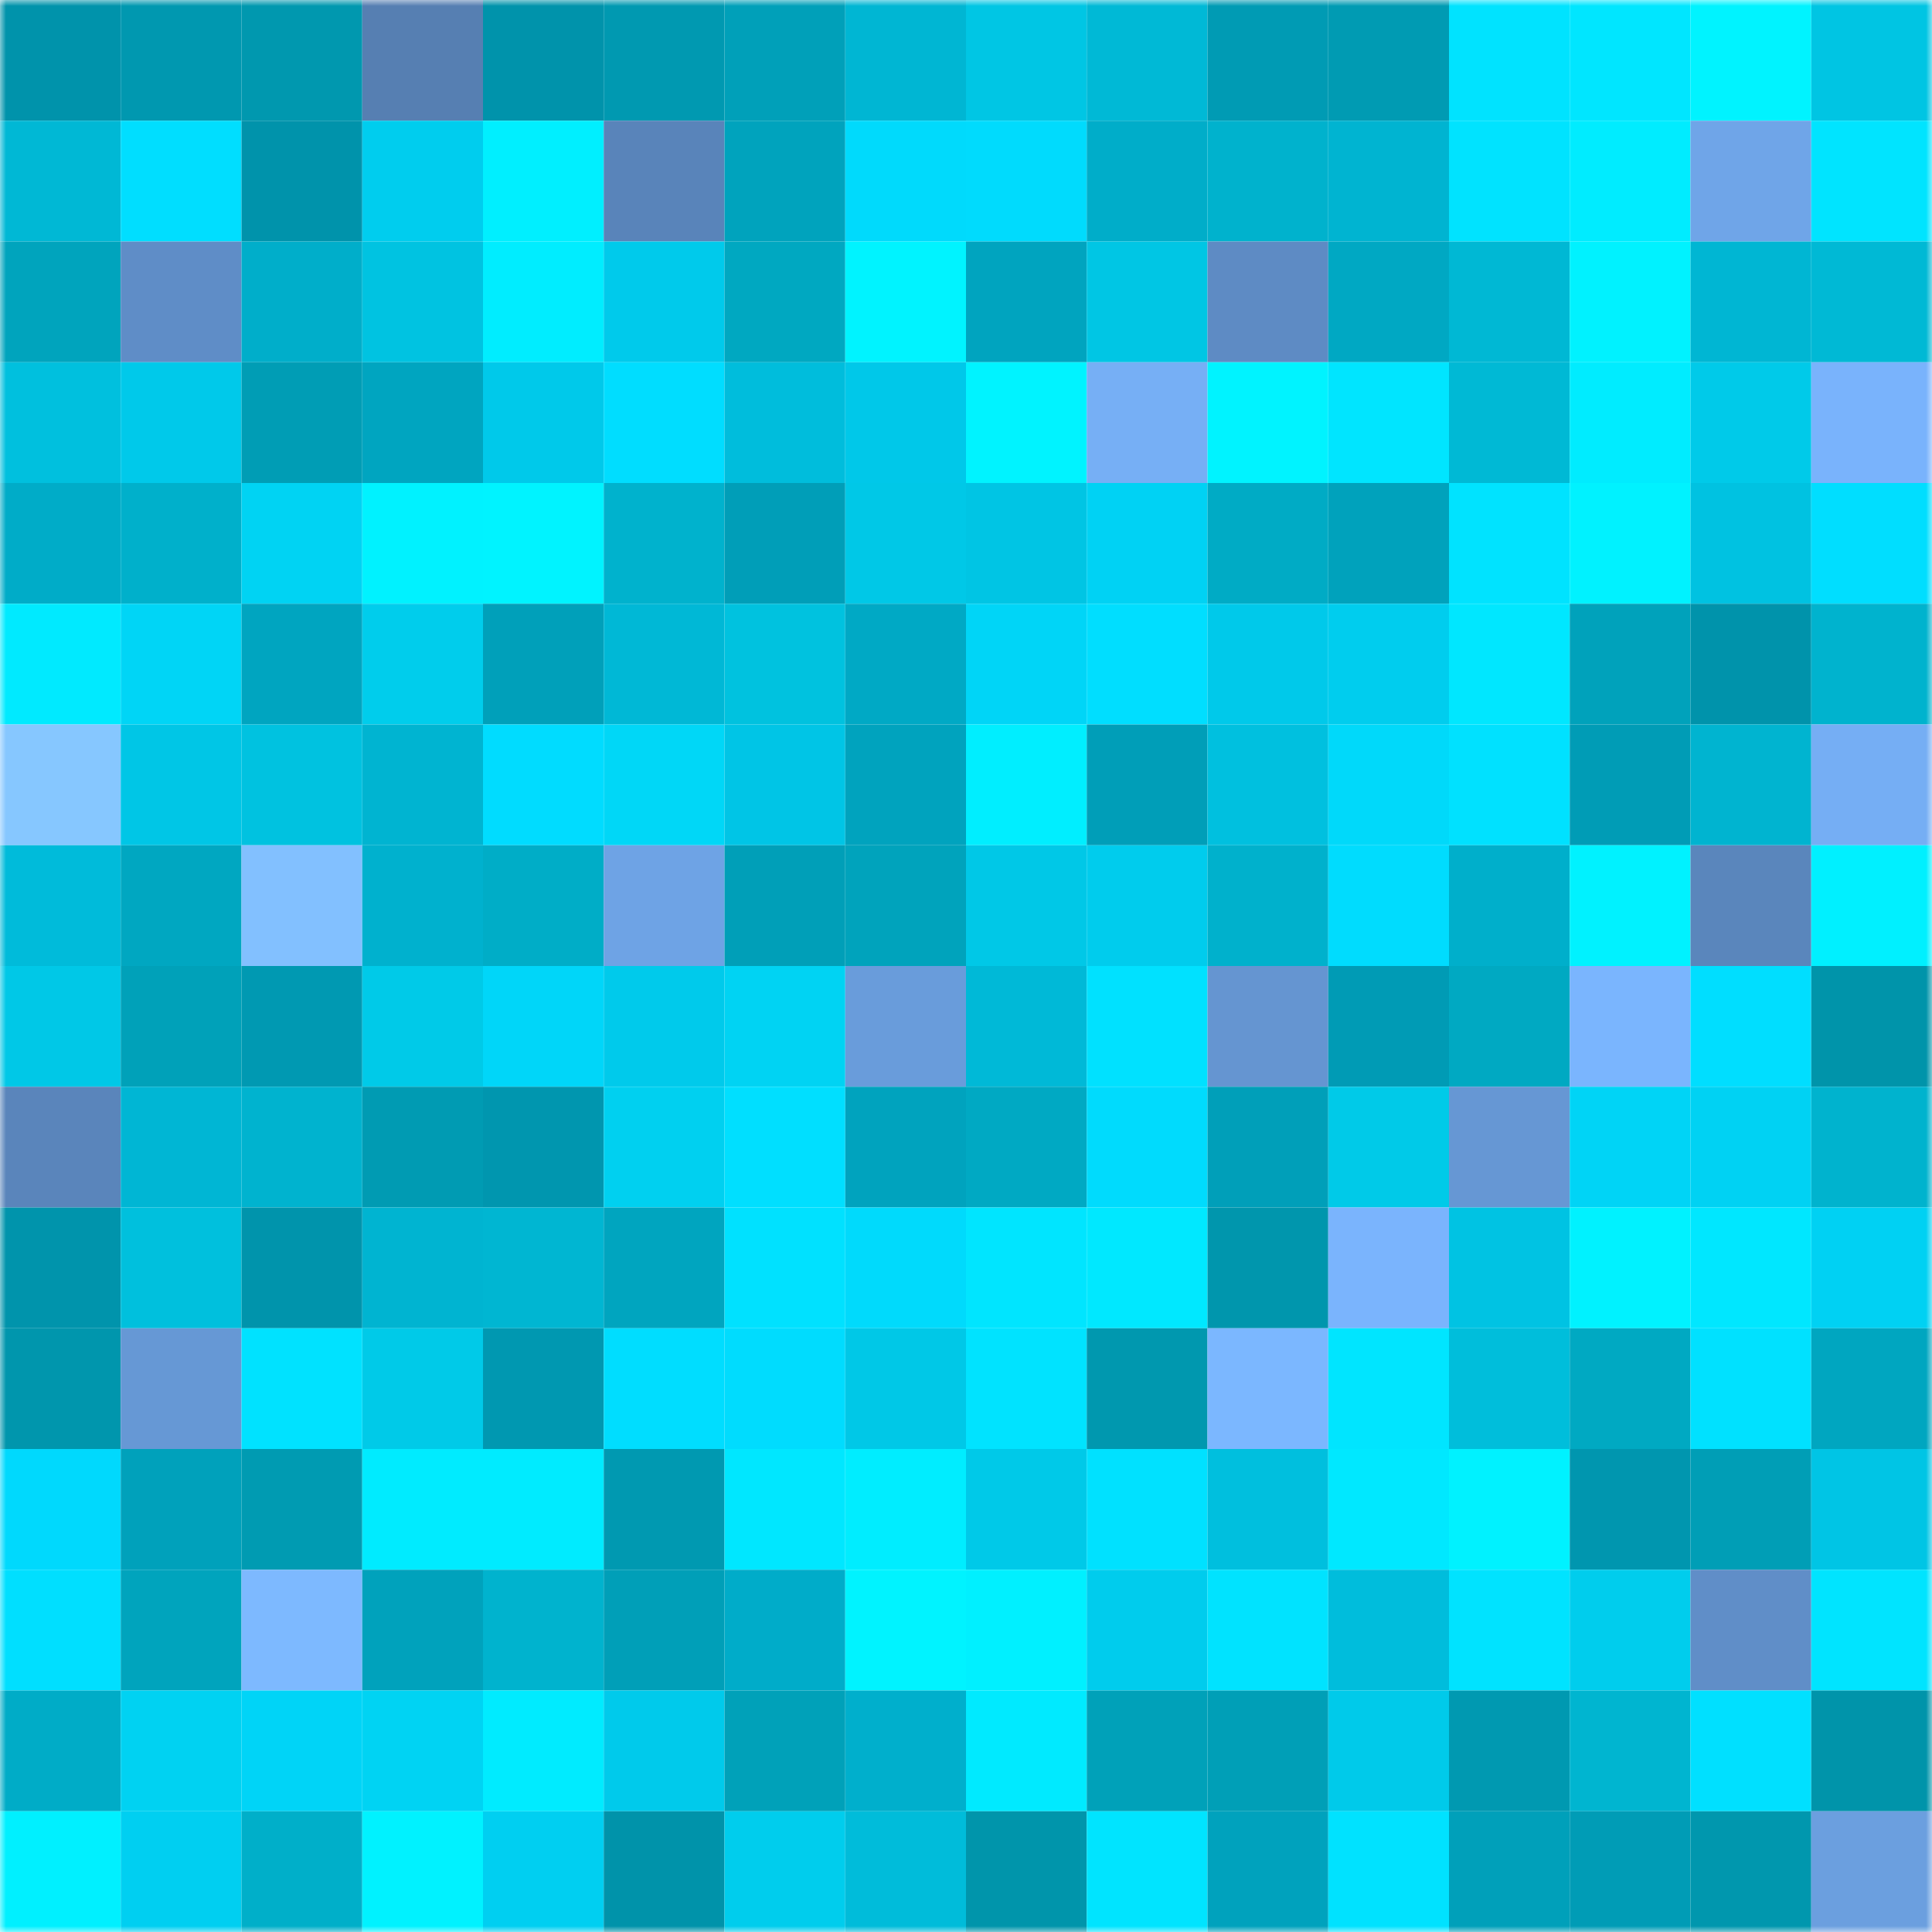 <svg viewBox="0 0 160 160" fill="none" role="img" xmlns="http://www.w3.org/2000/svg" width="240" height="240" name="ens%2Cyun99.eth"><mask id="677822245" mask-type="alpha" maskUnits="userSpaceOnUse" x="0" y="0" width="160" height="160"><rect width="160" height="160" fill="#FFFFFF"></rect></mask><g mask="url(#677822245)"><rect x="0" y="0" width="10" height="10" fill="#0093ab"></rect><rect x="10" y="0" width="10" height="10" fill="#0098b0"></rect><rect x="20" y="0" width="10" height="10" fill="#0098af"></rect><rect x="30" y="0" width="10" height="10" fill="#567fb2"></rect><rect x="40" y="0" width="10" height="10" fill="#0093ab"></rect><rect x="50" y="0" width="10" height="10" fill="#0099b1"></rect><rect x="60" y="0" width="10" height="10" fill="#00a0b9"></rect><rect x="70" y="0" width="10" height="10" fill="#00b6d3"></rect><rect x="80" y="0" width="10" height="10" fill="#00c6e4"></rect><rect x="90" y="0" width="10" height="10" fill="#00b9d6"></rect><rect x="100" y="0" width="10" height="10" fill="#009bb4"></rect><rect x="110" y="0" width="10" height="10" fill="#009bb3"></rect><rect x="120" y="0" width="10" height="10" fill="#00e3ff"></rect><rect x="130" y="0" width="10" height="10" fill="#00e6ff"></rect><rect x="140" y="0" width="10" height="10" fill="#00f3ff"></rect><rect x="150" y="0" width="10" height="10" fill="#00c5e3"></rect><rect x="0" y="10" width="10" height="10" fill="#00b8d5"></rect><rect x="10" y="10" width="10" height="10" fill="#00deff"></rect><rect x="20" y="10" width="10" height="10" fill="#0093ab"></rect><rect x="30" y="10" width="10" height="10" fill="#00cdee"></rect><rect x="40" y="10" width="10" height="10" fill="#00efff"></rect><rect x="50" y="10" width="10" height="10" fill="#5984ba"></rect><rect x="60" y="10" width="10" height="10" fill="#00a3bd"></rect><rect x="70" y="10" width="10" height="10" fill="#00dafc"></rect><rect x="80" y="10" width="10" height="10" fill="#00dbfd"></rect><rect x="90" y="10" width="10" height="10" fill="#00adc9"></rect><rect x="100" y="10" width="10" height="10" fill="#00b2cd"></rect><rect x="110" y="10" width="10" height="10" fill="#00b4d1"></rect><rect x="120" y="10" width="10" height="10" fill="#00e3ff"></rect><rect x="130" y="10" width="10" height="10" fill="#00ecff"></rect><rect x="140" y="10" width="10" height="10" fill="#6fa5e8"></rect><rect x="150" y="10" width="10" height="10" fill="#00e4ff"></rect><rect x="0" y="20" width="10" height="10" fill="#00a4bd"></rect><rect x="10" y="20" width="10" height="10" fill="#5f8dc7"></rect><rect x="20" y="20" width="10" height="10" fill="#00aeca"></rect><rect x="30" y="20" width="10" height="10" fill="#00c3e1"></rect><rect x="40" y="20" width="10" height="10" fill="#00edff"></rect><rect x="50" y="20" width="10" height="10" fill="#00caeb"></rect><rect x="60" y="20" width="10" height="10" fill="#00a8c1"></rect><rect x="70" y="20" width="10" height="10" fill="#00f3ff"></rect><rect x="80" y="20" width="10" height="10" fill="#00a4bf"></rect><rect x="90" y="20" width="10" height="10" fill="#00c6e4"></rect><rect x="100" y="20" width="10" height="10" fill="#5e8bc4"></rect><rect x="110" y="20" width="10" height="10" fill="#00a8c3"></rect><rect x="120" y="20" width="10" height="10" fill="#00b8d4"></rect><rect x="130" y="20" width="10" height="10" fill="#00f2ff"></rect><rect x="140" y="20" width="10" height="10" fill="#00b6d3"></rect><rect x="150" y="20" width="10" height="10" fill="#00b9d5"></rect><rect x="0" y="30" width="10" height="10" fill="#00c0de"></rect><rect x="10" y="30" width="10" height="10" fill="#00c9ea"></rect><rect x="20" y="30" width="10" height="10" fill="#009db5"></rect><rect x="30" y="30" width="10" height="10" fill="#00a5c0"></rect><rect x="40" y="30" width="10" height="10" fill="#00c9ea"></rect><rect x="50" y="30" width="10" height="10" fill="#00ddff"></rect><rect x="60" y="30" width="10" height="10" fill="#00bddc"></rect><rect x="70" y="30" width="10" height="10" fill="#00c8e9"></rect><rect x="80" y="30" width="10" height="10" fill="#00f3ff"></rect><rect x="90" y="30" width="10" height="10" fill="#76aff5"></rect><rect x="100" y="30" width="10" height="10" fill="#00f3ff"></rect><rect x="110" y="30" width="10" height="10" fill="#00e5ff"></rect><rect x="120" y="30" width="10" height="10" fill="#00b9d5"></rect><rect x="130" y="30" width="10" height="10" fill="#00ecff"></rect><rect x="140" y="30" width="10" height="10" fill="#00cae9"></rect><rect x="150" y="30" width="10" height="10" fill="#79b3fc"></rect><rect x="0" y="40" width="10" height="10" fill="#00acc8"></rect><rect x="10" y="40" width="10" height="10" fill="#00b0cb"></rect><rect x="20" y="40" width="10" height="10" fill="#00d3f3"></rect><rect x="30" y="40" width="10" height="10" fill="#00f2ff"></rect><rect x="40" y="40" width="10" height="10" fill="#00f3ff"></rect><rect x="50" y="40" width="10" height="10" fill="#00b2cd"></rect><rect x="60" y="40" width="10" height="10" fill="#009eb8"></rect><rect x="70" y="40" width="10" height="10" fill="#00c8e7"></rect><rect x="80" y="40" width="10" height="10" fill="#00c5e4"></rect><rect x="90" y="40" width="10" height="10" fill="#00d2f4"></rect><rect x="100" y="40" width="10" height="10" fill="#00abc5"></rect><rect x="110" y="40" width="10" height="10" fill="#00a2bc"></rect><rect x="120" y="40" width="10" height="10" fill="#00e3ff"></rect><rect x="130" y="40" width="10" height="10" fill="#00f2ff"></rect><rect x="140" y="40" width="10" height="10" fill="#00c2e1"></rect><rect x="150" y="40" width="10" height="10" fill="#00deff"></rect><rect x="0" y="50" width="10" height="10" fill="#00eaff"></rect><rect x="10" y="50" width="10" height="10" fill="#00d5f6"></rect><rect x="20" y="50" width="10" height="10" fill="#00a5c0"></rect><rect x="30" y="50" width="10" height="10" fill="#00cdec"></rect><rect x="40" y="50" width="10" height="10" fill="#00a0ba"></rect><rect x="50" y="50" width="10" height="10" fill="#00b8d6"></rect><rect x="60" y="50" width="10" height="10" fill="#00c2df"></rect><rect x="70" y="50" width="10" height="10" fill="#00a9c5"></rect><rect x="80" y="50" width="10" height="10" fill="#00d5f7"></rect><rect x="90" y="50" width="10" height="10" fill="#00deff"></rect><rect x="100" y="50" width="10" height="10" fill="#00c9ea"></rect><rect x="110" y="50" width="10" height="10" fill="#00cdee"></rect><rect x="120" y="50" width="10" height="10" fill="#00e7ff"></rect><rect x="130" y="50" width="10" height="10" fill="#00a2bb"></rect><rect x="140" y="50" width="10" height="10" fill="#0093ab"></rect><rect x="150" y="50" width="10" height="10" fill="#00b3ce"></rect><rect x="0" y="60" width="10" height="10" fill="#86c7ff"></rect><rect x="10" y="60" width="10" height="10" fill="#00c6e6"></rect><rect x="20" y="60" width="10" height="10" fill="#00c2e0"></rect><rect x="30" y="60" width="10" height="10" fill="#00b4d1"></rect><rect x="40" y="60" width="10" height="10" fill="#00dcff"></rect><rect x="50" y="60" width="10" height="10" fill="#00d7f7"></rect><rect x="60" y="60" width="10" height="10" fill="#00c5e6"></rect><rect x="70" y="60" width="10" height="10" fill="#00a3be"></rect><rect x="80" y="60" width="10" height="10" fill="#00eeff"></rect><rect x="90" y="60" width="10" height="10" fill="#009eb8"></rect><rect x="100" y="60" width="10" height="10" fill="#00c0df"></rect><rect x="110" y="60" width="10" height="10" fill="#00d9fa"></rect><rect x="120" y="60" width="10" height="10" fill="#00e1ff"></rect><rect x="130" y="60" width="10" height="10" fill="#009cb6"></rect><rect x="140" y="60" width="10" height="10" fill="#00b4d0"></rect><rect x="150" y="60" width="10" height="10" fill="#75aef4"></rect><rect x="0" y="70" width="10" height="10" fill="#00bbda"></rect><rect x="10" y="70" width="10" height="10" fill="#00a7c1"></rect><rect x="20" y="70" width="10" height="10" fill="#82c0ff"></rect><rect x="30" y="70" width="10" height="10" fill="#00b1ce"></rect><rect x="40" y="70" width="10" height="10" fill="#00adc7"></rect><rect x="50" y="70" width="10" height="10" fill="#6ea3e5"></rect><rect x="60" y="70" width="10" height="10" fill="#009fb8"></rect><rect x="70" y="70" width="10" height="10" fill="#00a3bc"></rect><rect x="80" y="70" width="10" height="10" fill="#00c8e7"></rect><rect x="90" y="70" width="10" height="10" fill="#00cced"></rect><rect x="100" y="70" width="10" height="10" fill="#00b1cc"></rect><rect x="110" y="70" width="10" height="10" fill="#00dcfe"></rect><rect x="120" y="70" width="10" height="10" fill="#00afcb"></rect><rect x="130" y="70" width="10" height="10" fill="#00f2ff"></rect><rect x="140" y="70" width="10" height="10" fill="#5a86bc"></rect><rect x="150" y="70" width="10" height="10" fill="#00f0ff"></rect><rect x="0" y="80" width="10" height="10" fill="#00c8e7"></rect><rect x="10" y="80" width="10" height="10" fill="#00a1b9"></rect><rect x="20" y="80" width="10" height="10" fill="#0099b2"></rect><rect x="30" y="80" width="10" height="10" fill="#00cae8"></rect><rect x="40" y="80" width="10" height="10" fill="#00d6f9"></rect><rect x="50" y="80" width="10" height="10" fill="#00caeb"></rect><rect x="60" y="80" width="10" height="10" fill="#00d3f3"></rect><rect x="70" y="80" width="10" height="10" fill="#699cdb"></rect><rect x="80" y="80" width="10" height="10" fill="#00b9d7"></rect><rect x="90" y="80" width="10" height="10" fill="#00e1ff"></rect><rect x="100" y="80" width="10" height="10" fill="#6595d1"></rect><rect x="110" y="80" width="10" height="10" fill="#009bb5"></rect><rect x="120" y="80" width="10" height="10" fill="#00a9c2"></rect><rect x="130" y="80" width="10" height="10" fill="#7ab5fe"></rect><rect x="140" y="80" width="10" height="10" fill="#00deff"></rect><rect x="150" y="80" width="10" height="10" fill="#0094aa"></rect><rect x="0" y="90" width="10" height="10" fill="#5a85bb"></rect><rect x="10" y="90" width="10" height="10" fill="#00b6d4"></rect><rect x="20" y="90" width="10" height="10" fill="#00b3cf"></rect><rect x="30" y="90" width="10" height="10" fill="#009bb3"></rect><rect x="40" y="90" width="10" height="10" fill="#0096af"></rect><rect x="50" y="90" width="10" height="10" fill="#00d0f0"></rect><rect x="60" y="90" width="10" height="10" fill="#00dfff"></rect><rect x="70" y="90" width="10" height="10" fill="#00a3be"></rect><rect x="80" y="90" width="10" height="10" fill="#00a9c3"></rect><rect x="90" y="90" width="10" height="10" fill="#00dbfd"></rect><rect x="100" y="90" width="10" height="10" fill="#009fb9"></rect><rect x="110" y="90" width="10" height="10" fill="#00cae8"></rect><rect x="120" y="90" width="10" height="10" fill="#6697d4"></rect><rect x="130" y="90" width="10" height="10" fill="#00d4f6"></rect><rect x="140" y="90" width="10" height="10" fill="#00d2f3"></rect><rect x="150" y="90" width="10" height="10" fill="#00b3ce"></rect><rect x="0" y="100" width="10" height="10" fill="#0094ac"></rect><rect x="10" y="100" width="10" height="10" fill="#00c0dd"></rect><rect x="20" y="100" width="10" height="10" fill="#0094ac"></rect><rect x="30" y="100" width="10" height="10" fill="#00b4d1"></rect><rect x="40" y="100" width="10" height="10" fill="#00b6d2"></rect><rect x="50" y="100" width="10" height="10" fill="#00a5bf"></rect><rect x="60" y="100" width="10" height="10" fill="#00e1ff"></rect><rect x="70" y="100" width="10" height="10" fill="#00dafc"></rect><rect x="80" y="100" width="10" height="10" fill="#00e5ff"></rect><rect x="90" y="100" width="10" height="10" fill="#00e8ff"></rect><rect x="100" y="100" width="10" height="10" fill="#0096ad"></rect><rect x="110" y="100" width="10" height="10" fill="#7ab4fd"></rect><rect x="120" y="100" width="10" height="10" fill="#00c3e3"></rect><rect x="130" y="100" width="10" height="10" fill="#00f2ff"></rect><rect x="140" y="100" width="10" height="10" fill="#00e7ff"></rect><rect x="150" y="100" width="10" height="10" fill="#00d1f3"></rect><rect x="0" y="110" width="10" height="10" fill="#0096ad"></rect><rect x="10" y="110" width="10" height="10" fill="#6698d5"></rect><rect x="20" y="110" width="10" height="10" fill="#00e2ff"></rect><rect x="30" y="110" width="10" height="10" fill="#00cae8"></rect><rect x="40" y="110" width="10" height="10" fill="#0098b1"></rect><rect x="50" y="110" width="10" height="10" fill="#00ddff"></rect><rect x="60" y="110" width="10" height="10" fill="#00dcfe"></rect><rect x="70" y="110" width="10" height="10" fill="#00c8e7"></rect><rect x="80" y="110" width="10" height="10" fill="#00e3ff"></rect><rect x="90" y="110" width="10" height="10" fill="#0098af"></rect><rect x="100" y="110" width="10" height="10" fill="#7bb7ff"></rect><rect x="110" y="110" width="10" height="10" fill="#00e5ff"></rect><rect x="120" y="110" width="10" height="10" fill="#00bedb"></rect><rect x="130" y="110" width="10" height="10" fill="#00a9c2"></rect><rect x="140" y="110" width="10" height="10" fill="#00e1ff"></rect><rect x="150" y="110" width="10" height="10" fill="#00a6c0"></rect><rect x="0" y="120" width="10" height="10" fill="#00d9fd"></rect><rect x="10" y="120" width="10" height="10" fill="#00a1bb"></rect><rect x="20" y="120" width="10" height="10" fill="#009bb2"></rect><rect x="30" y="120" width="10" height="10" fill="#00ebff"></rect><rect x="40" y="120" width="10" height="10" fill="#00ebff"></rect><rect x="50" y="120" width="10" height="10" fill="#0099b1"></rect><rect x="60" y="120" width="10" height="10" fill="#00e7ff"></rect><rect x="70" y="120" width="10" height="10" fill="#00edff"></rect><rect x="80" y="120" width="10" height="10" fill="#00c9e8"></rect><rect x="90" y="120" width="10" height="10" fill="#00e1ff"></rect><rect x="100" y="120" width="10" height="10" fill="#00bfde"></rect><rect x="110" y="120" width="10" height="10" fill="#00e8ff"></rect><rect x="120" y="120" width="10" height="10" fill="#00f2ff"></rect><rect x="130" y="120" width="10" height="10" fill="#0096af"></rect><rect x="140" y="120" width="10" height="10" fill="#009eb6"></rect><rect x="150" y="120" width="10" height="10" fill="#00c5e5"></rect><rect x="0" y="130" width="10" height="10" fill="#00dfff"></rect><rect x="10" y="130" width="10" height="10" fill="#00a4bd"></rect><rect x="20" y="130" width="10" height="10" fill="#7db9ff"></rect><rect x="30" y="130" width="10" height="10" fill="#00a2bc"></rect><rect x="40" y="130" width="10" height="10" fill="#00b3ce"></rect><rect x="50" y="130" width="10" height="10" fill="#009fb8"></rect><rect x="60" y="130" width="10" height="10" fill="#00acc9"></rect><rect x="70" y="130" width="10" height="10" fill="#00f3ff"></rect><rect x="80" y="130" width="10" height="10" fill="#00f0ff"></rect><rect x="90" y="130" width="10" height="10" fill="#00cced"></rect><rect x="100" y="130" width="10" height="10" fill="#00e3ff"></rect><rect x="110" y="130" width="10" height="10" fill="#00bddc"></rect><rect x="120" y="130" width="10" height="10" fill="#00e3ff"></rect><rect x="130" y="130" width="10" height="10" fill="#00cded"></rect><rect x="140" y="130" width="10" height="10" fill="#608ec8"></rect><rect x="150" y="130" width="10" height="10" fill="#00e4ff"></rect><rect x="0" y="140" width="10" height="10" fill="#00acc7"></rect><rect x="10" y="140" width="10" height="10" fill="#00d2f2"></rect><rect x="20" y="140" width="10" height="10" fill="#00d4f7"></rect><rect x="30" y="140" width="10" height="10" fill="#00d3f3"></rect><rect x="40" y="140" width="10" height="10" fill="#00ebff"></rect><rect x="50" y="140" width="10" height="10" fill="#00caeb"></rect><rect x="60" y="140" width="10" height="10" fill="#00a1b9"></rect><rect x="70" y="140" width="10" height="10" fill="#00afcc"></rect><rect x="80" y="140" width="10" height="10" fill="#00eaff"></rect><rect x="90" y="140" width="10" height="10" fill="#00a1b9"></rect><rect x="100" y="140" width="10" height="10" fill="#009fb7"></rect><rect x="110" y="140" width="10" height="10" fill="#00caea"></rect><rect x="120" y="140" width="10" height="10" fill="#0099b1"></rect><rect x="130" y="140" width="10" height="10" fill="#00b5d0"></rect><rect x="140" y="140" width="10" height="10" fill="#00e0ff"></rect><rect x="150" y="140" width="10" height="10" fill="#0094aa"></rect><rect x="0" y="150" width="10" height="10" fill="#00f0ff"></rect><rect x="10" y="150" width="10" height="10" fill="#00cff1"></rect><rect x="20" y="150" width="10" height="10" fill="#00afc9"></rect><rect x="30" y="150" width="10" height="10" fill="#00f2ff"></rect><rect x="40" y="150" width="10" height="10" fill="#00cff1"></rect><rect x="50" y="150" width="10" height="10" fill="#0093aa"></rect><rect x="60" y="150" width="10" height="10" fill="#00cded"></rect><rect x="70" y="150" width="10" height="10" fill="#00bcda"></rect><rect x="80" y="150" width="10" height="10" fill="#0095ab"></rect><rect x="90" y="150" width="10" height="10" fill="#00e4ff"></rect><rect x="100" y="150" width="10" height="10" fill="#00a2bd"></rect><rect x="110" y="150" width="10" height="10" fill="#00e2ff"></rect><rect x="120" y="150" width="10" height="10" fill="#00a0ba"></rect><rect x="130" y="150" width="10" height="10" fill="#009cb6"></rect><rect x="140" y="150" width="10" height="10" fill="#0097ae"></rect><rect x="150" y="150" width="10" height="10" fill="#6b9fdf"></rect></g></svg>
